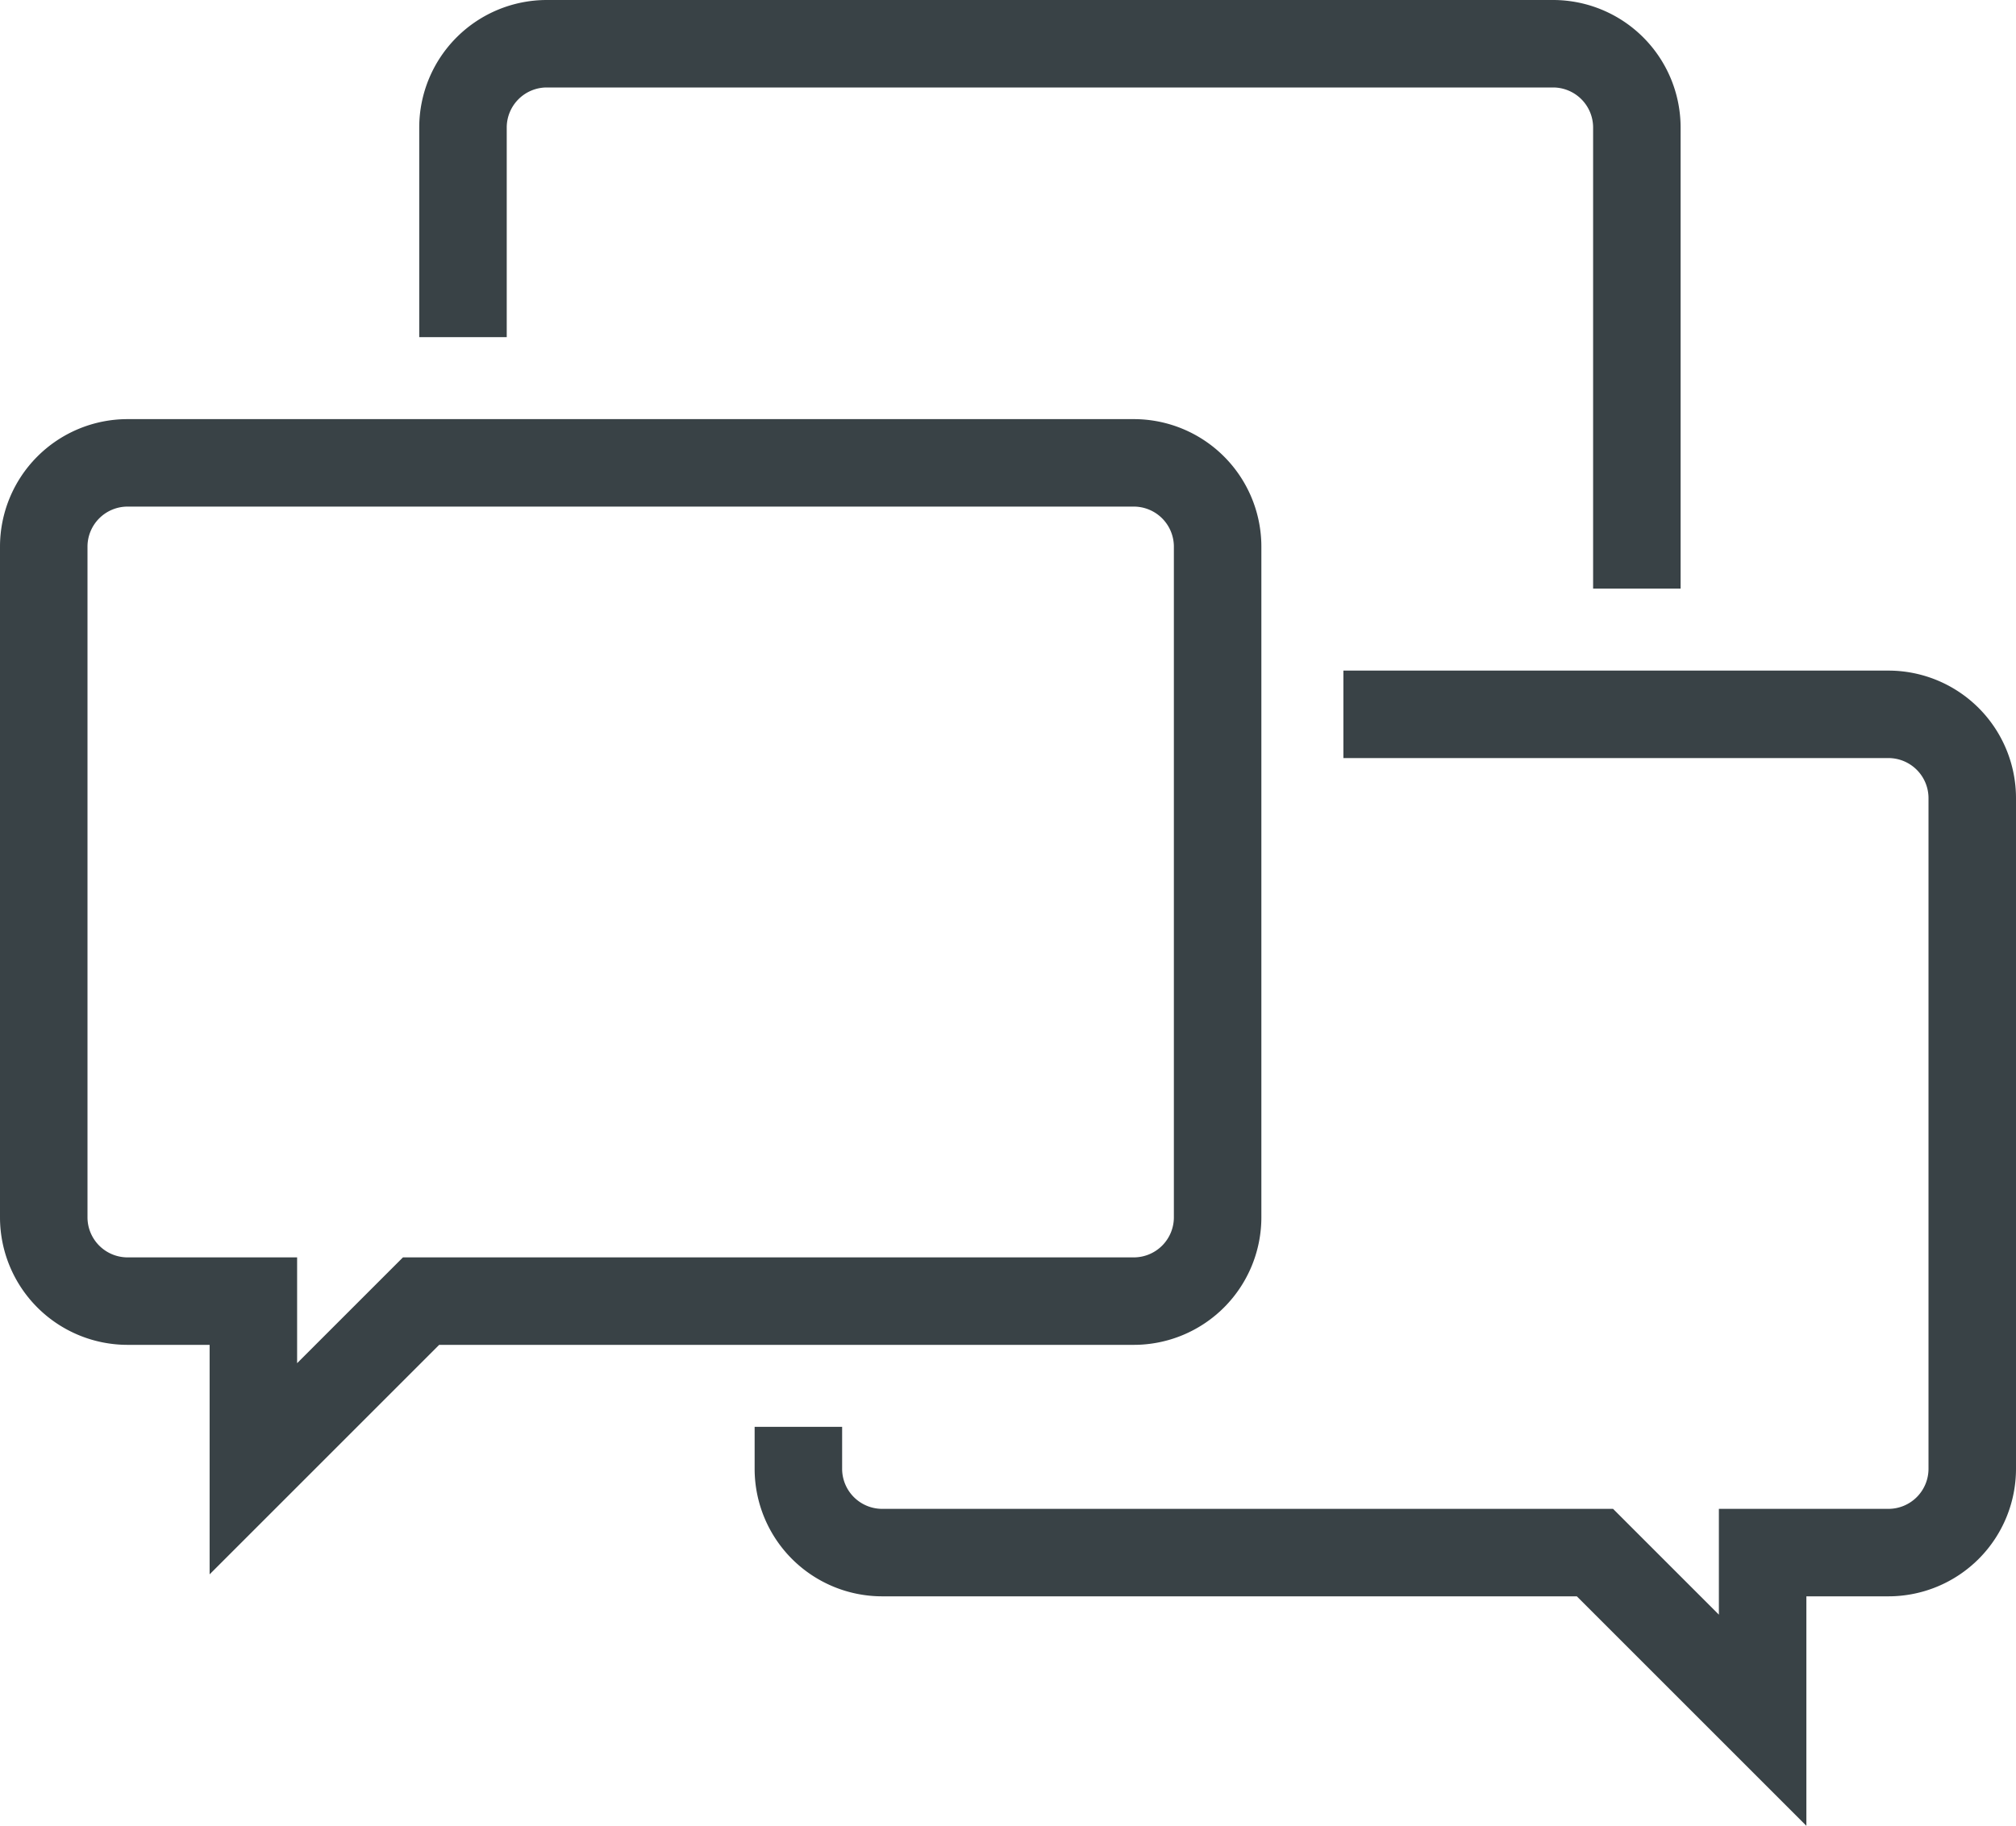<svg xmlns="http://www.w3.org/2000/svg" width="27.65" height="25.048" viewBox="0 0 27.65 25.048"><defs><style>.a{fill:none;stroke:#394246;stroke-miterlimit:10;stroke-width:1.2px;}</style></defs><g transform="translate(-412.4 -538.4)"><path class="a" d="M427.95,549h-13.8a1.15,1.15,0,0,0-1.15,1.15v9.2a1.15,1.15,0,0,0,1.15,1.15h1.725v2.3l2.3-2.3h9.775a1.15,1.15,0,0,0,1.15-1.15v-9.2A1.15,1.15,0,0,0,427.95,549Z" transform="translate(0 -4.25)"/><path class="a" d="M431,564.775v.575a1.15,1.15,0,0,0,1.15,1.15h9.775l2.3,2.3v-2.3h1.725a1.15,1.15,0,0,0,1.15-1.15v-9.2a1.15,1.15,0,0,0-1.15-1.15h-7.475" transform="translate(-7.65 -6.8)"/><path class="a" d="M423,543.025V540.15a1.15,1.15,0,0,1,1.15-1.15h13.8a1.15,1.15,0,0,1,1.15,1.15v6.325" transform="translate(-4.25)"/></g></svg>
